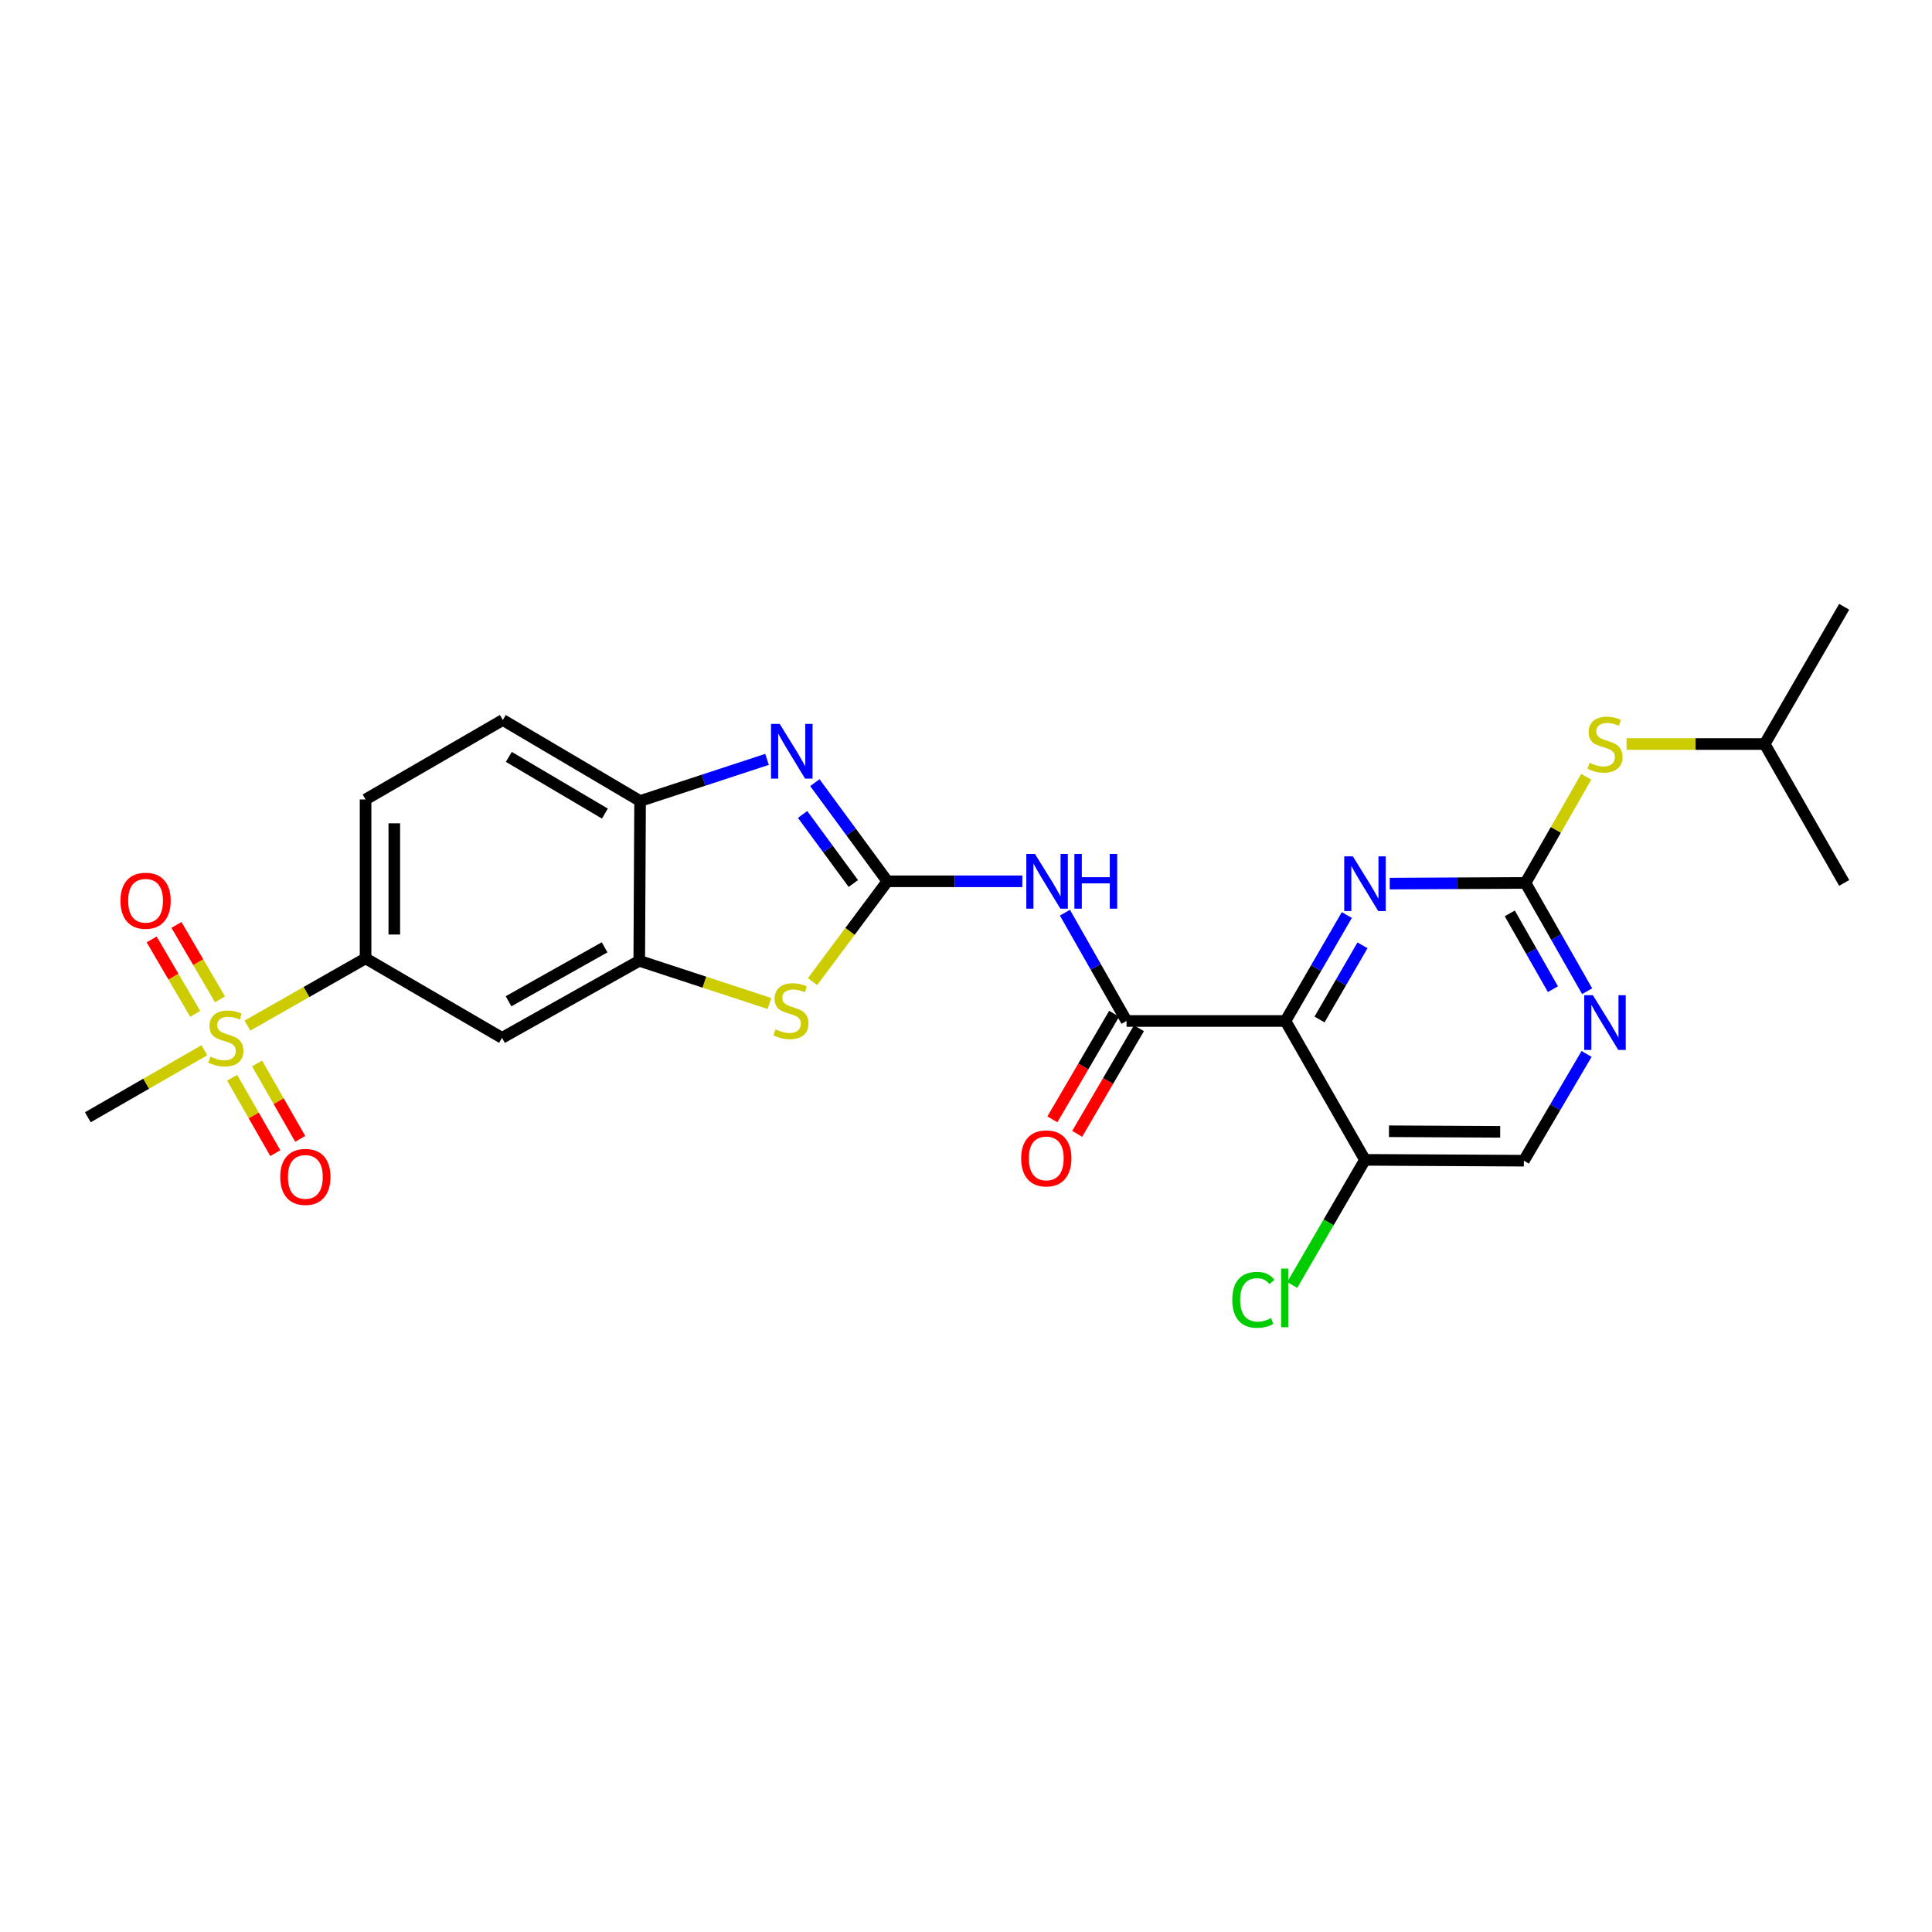 <?xml version='1.0' encoding='iso-8859-1'?>
<svg version='1.1' baseProfile='full'
              xmlns='http://www.w3.org/2000/svg'
                      xmlns:rdkit='http://www.rdkit.org/xml'
                      xmlns:xlink='http://www.w3.org/1999/xlink'
                  xml:space='preserve'
width='1000px' height='1000px' viewBox='0 0 1000 1000'>
<!-- END OF HEADER -->
<rect style='opacity:1.0;fill:#FFFFFF;stroke:none' width='1000' height='1000' x='0' y='0'> </rect>
<path class='bond-3' d='M 459.291,456.159 L 440.529,430.627' style='fill:none;fill-rule:evenodd;stroke:#000000;stroke-width:6px;stroke-linecap:butt;stroke-linejoin:miter;stroke-opacity:1' />
<path class='bond-3' d='M 440.529,430.627 L 421.768,405.096' style='fill:none;fill-rule:evenodd;stroke:#0000FF;stroke-width:6px;stroke-linecap:butt;stroke-linejoin:miter;stroke-opacity:1' />
<path class='bond-3' d='M 441.683,457.303 L 428.55,439.43' style='fill:none;fill-rule:evenodd;stroke:#000000;stroke-width:6px;stroke-linecap:butt;stroke-linejoin:miter;stroke-opacity:1' />
<path class='bond-3' d='M 428.55,439.43 L 415.417,421.558' style='fill:none;fill-rule:evenodd;stroke:#0000FF;stroke-width:6px;stroke-linecap:butt;stroke-linejoin:miter;stroke-opacity:1' />
<path class='bond-4' d='M 459.291,456.159 L 494.224,456.159' style='fill:none;fill-rule:evenodd;stroke:#000000;stroke-width:6px;stroke-linecap:butt;stroke-linejoin:miter;stroke-opacity:1' />
<path class='bond-4' d='M 494.224,456.159 L 529.157,456.159' style='fill:none;fill-rule:evenodd;stroke:#0000FF;stroke-width:6px;stroke-linecap:butt;stroke-linejoin:miter;stroke-opacity:1' />
<path class='bond-5' d='M 459.291,456.159 L 439.932,482.124' style='fill:none;fill-rule:evenodd;stroke:#000000;stroke-width:6px;stroke-linecap:butt;stroke-linejoin:miter;stroke-opacity:1' />
<path class='bond-5' d='M 439.932,482.124 L 420.573,508.089' style='fill:none;fill-rule:evenodd;stroke:#CCCC00;stroke-width:6px;stroke-linecap:butt;stroke-linejoin:miter;stroke-opacity:1' />
<path class='bond-0' d='M 665.355,528.459 L 583.094,528.459' style='fill:none;fill-rule:evenodd;stroke:#000000;stroke-width:6px;stroke-linecap:butt;stroke-linejoin:miter;stroke-opacity:1' />
<path class='bond-6' d='M 665.355,528.459 L 681.236,501.043' style='fill:none;fill-rule:evenodd;stroke:#000000;stroke-width:6px;stroke-linecap:butt;stroke-linejoin:miter;stroke-opacity:1' />
<path class='bond-6' d='M 681.236,501.043 L 697.118,473.627' style='fill:none;fill-rule:evenodd;stroke:#0000FF;stroke-width:6px;stroke-linecap:butt;stroke-linejoin:miter;stroke-opacity:1' />
<path class='bond-6' d='M 682.983,527.686 L 694.1,508.494' style='fill:none;fill-rule:evenodd;stroke:#000000;stroke-width:6px;stroke-linecap:butt;stroke-linejoin:miter;stroke-opacity:1' />
<path class='bond-6' d='M 694.1,508.494 L 705.217,489.303' style='fill:none;fill-rule:evenodd;stroke:#0000FF;stroke-width:6px;stroke-linecap:butt;stroke-linejoin:miter;stroke-opacity:1' />
<path class='bond-13' d='M 665.355,528.459 L 706.509,600.337' style='fill:none;fill-rule:evenodd;stroke:#000000;stroke-width:6px;stroke-linecap:butt;stroke-linejoin:miter;stroke-opacity:1' />
<path class='bond-1' d='M 128.08,530.846 L 158.65,513.448' style='fill:none;fill-rule:evenodd;stroke:#CCCC00;stroke-width:6px;stroke-linecap:butt;stroke-linejoin:miter;stroke-opacity:1' />
<path class='bond-1' d='M 158.65,513.448 L 189.22,496.05' style='fill:none;fill-rule:evenodd;stroke:#000000;stroke-width:6px;stroke-linecap:butt;stroke-linejoin:miter;stroke-opacity:1' />
<path class='bond-14' d='M 113.871,517.265 L 102.602,498.003' style='fill:none;fill-rule:evenodd;stroke:#CCCC00;stroke-width:6px;stroke-linecap:butt;stroke-linejoin:miter;stroke-opacity:1' />
<path class='bond-14' d='M 102.602,498.003 L 91.333,478.74' style='fill:none;fill-rule:evenodd;stroke:#FF0000;stroke-width:6px;stroke-linecap:butt;stroke-linejoin:miter;stroke-opacity:1' />
<path class='bond-14' d='M 101.04,524.772 L 89.77,505.509' style='fill:none;fill-rule:evenodd;stroke:#CCCC00;stroke-width:6px;stroke-linecap:butt;stroke-linejoin:miter;stroke-opacity:1' />
<path class='bond-14' d='M 89.77,505.509 L 78.501,486.247' style='fill:none;fill-rule:evenodd;stroke:#FF0000;stroke-width:6px;stroke-linecap:butt;stroke-linejoin:miter;stroke-opacity:1' />
<path class='bond-15' d='M 120.168,557.839 L 131.334,577.352' style='fill:none;fill-rule:evenodd;stroke:#CCCC00;stroke-width:6px;stroke-linecap:butt;stroke-linejoin:miter;stroke-opacity:1' />
<path class='bond-15' d='M 131.334,577.352 L 142.499,596.865' style='fill:none;fill-rule:evenodd;stroke:#FF0000;stroke-width:6px;stroke-linecap:butt;stroke-linejoin:miter;stroke-opacity:1' />
<path class='bond-15' d='M 133.071,550.455 L 144.237,569.968' style='fill:none;fill-rule:evenodd;stroke:#CCCC00;stroke-width:6px;stroke-linecap:butt;stroke-linejoin:miter;stroke-opacity:1' />
<path class='bond-15' d='M 144.237,569.968 L 155.402,589.481' style='fill:none;fill-rule:evenodd;stroke:#FF0000;stroke-width:6px;stroke-linecap:butt;stroke-linejoin:miter;stroke-opacity:1' />
<path class='bond-22' d='M 105.779,543.605 L 75.617,560.953' style='fill:none;fill-rule:evenodd;stroke:#CCCC00;stroke-width:6px;stroke-linecap:butt;stroke-linejoin:miter;stroke-opacity:1' />
<path class='bond-22' d='M 75.617,560.953 L 45.455,578.302' style='fill:none;fill-rule:evenodd;stroke:#000000;stroke-width:6px;stroke-linecap:butt;stroke-linejoin:miter;stroke-opacity:1' />
<path class='bond-2' d='M 583.094,528.459 L 567.149,500.428' style='fill:none;fill-rule:evenodd;stroke:#000000;stroke-width:6px;stroke-linecap:butt;stroke-linejoin:miter;stroke-opacity:1' />
<path class='bond-2' d='M 567.149,500.428 L 551.203,472.398' style='fill:none;fill-rule:evenodd;stroke:#0000FF;stroke-width:6px;stroke-linecap:butt;stroke-linejoin:miter;stroke-opacity:1' />
<path class='bond-17' d='M 576.678,524.706 L 560.695,552.04' style='fill:none;fill-rule:evenodd;stroke:#000000;stroke-width:6px;stroke-linecap:butt;stroke-linejoin:miter;stroke-opacity:1' />
<path class='bond-17' d='M 560.695,552.04 L 544.711,579.373' style='fill:none;fill-rule:evenodd;stroke:#FF0000;stroke-width:6px;stroke-linecap:butt;stroke-linejoin:miter;stroke-opacity:1' />
<path class='bond-17' d='M 589.511,532.211 L 573.528,559.544' style='fill:none;fill-rule:evenodd;stroke:#000000;stroke-width:6px;stroke-linecap:butt;stroke-linejoin:miter;stroke-opacity:1' />
<path class='bond-17' d='M 573.528,559.544 L 557.545,586.878' style='fill:none;fill-rule:evenodd;stroke:#FF0000;stroke-width:6px;stroke-linecap:butt;stroke-linejoin:miter;stroke-opacity:1' />
<path class='bond-9' d='M 397.022,393.047 L 364.165,403.823' style='fill:none;fill-rule:evenodd;stroke:#0000FF;stroke-width:6px;stroke-linecap:butt;stroke-linejoin:miter;stroke-opacity:1' />
<path class='bond-9' d='M 364.165,403.823 L 331.309,414.599' style='fill:none;fill-rule:evenodd;stroke:#000000;stroke-width:6px;stroke-linecap:butt;stroke-linejoin:miter;stroke-opacity:1' />
<path class='bond-8' d='M 398.26,519.41 L 364.57,508.362' style='fill:none;fill-rule:evenodd;stroke:#CCCC00;stroke-width:6px;stroke-linecap:butt;stroke-linejoin:miter;stroke-opacity:1' />
<path class='bond-8' d='M 364.57,508.362 L 330.879,497.314' style='fill:none;fill-rule:evenodd;stroke:#000000;stroke-width:6px;stroke-linecap:butt;stroke-linejoin:miter;stroke-opacity:1' />
<path class='bond-7' d='M 719.326,457.35 L 754.457,457.176' style='fill:none;fill-rule:evenodd;stroke:#0000FF;stroke-width:6px;stroke-linecap:butt;stroke-linejoin:miter;stroke-opacity:1' />
<path class='bond-7' d='M 754.457,457.176 L 789.587,457.001' style='fill:none;fill-rule:evenodd;stroke:#000000;stroke-width:6px;stroke-linecap:butt;stroke-linejoin:miter;stroke-opacity:1' />
<path class='bond-16' d='M 789.587,457.001 L 805.313,429.529' style='fill:none;fill-rule:evenodd;stroke:#000000;stroke-width:6px;stroke-linecap:butt;stroke-linejoin:miter;stroke-opacity:1' />
<path class='bond-16' d='M 805.313,429.529 L 821.039,402.057' style='fill:none;fill-rule:evenodd;stroke:#CCCC00;stroke-width:6px;stroke-linecap:butt;stroke-linejoin:miter;stroke-opacity:1' />
<path class='bond-28' d='M 789.587,457.001 L 805.542,485.023' style='fill:none;fill-rule:evenodd;stroke:#000000;stroke-width:6px;stroke-linecap:butt;stroke-linejoin:miter;stroke-opacity:1' />
<path class='bond-28' d='M 805.542,485.023 L 821.496,513.045' style='fill:none;fill-rule:evenodd;stroke:#0000FF;stroke-width:6px;stroke-linecap:butt;stroke-linejoin:miter;stroke-opacity:1' />
<path class='bond-28' d='M 781.455,472.763 L 792.623,492.379' style='fill:none;fill-rule:evenodd;stroke:#000000;stroke-width:6px;stroke-linecap:butt;stroke-linejoin:miter;stroke-opacity:1' />
<path class='bond-28' d='M 792.623,492.379 L 803.791,511.994' style='fill:none;fill-rule:evenodd;stroke:#0000FF;stroke-width:6px;stroke-linecap:butt;stroke-linejoin:miter;stroke-opacity:1' />
<path class='bond-11' d='M 330.879,497.314 L 259.843,537.197' style='fill:none;fill-rule:evenodd;stroke:#000000;stroke-width:6px;stroke-linecap:butt;stroke-linejoin:miter;stroke-opacity:1' />
<path class='bond-11' d='M 312.946,490.333 L 263.221,518.251' style='fill:none;fill-rule:evenodd;stroke:#000000;stroke-width:6px;stroke-linecap:butt;stroke-linejoin:miter;stroke-opacity:1' />
<path class='bond-26' d='M 330.879,497.314 L 331.309,414.599' style='fill:none;fill-rule:evenodd;stroke:#000000;stroke-width:6px;stroke-linecap:butt;stroke-linejoin:miter;stroke-opacity:1' />
<path class='bond-19' d='M 331.309,414.599 L 260.256,372.668' style='fill:none;fill-rule:evenodd;stroke:#000000;stroke-width:6px;stroke-linecap:butt;stroke-linejoin:miter;stroke-opacity:1' />
<path class='bond-19' d='M 313.095,421.113 L 263.358,391.761' style='fill:none;fill-rule:evenodd;stroke:#000000;stroke-width:6px;stroke-linecap:butt;stroke-linejoin:miter;stroke-opacity:1' />
<path class='bond-10' d='M 189.22,496.05 L 259.843,537.197' style='fill:none;fill-rule:evenodd;stroke:#000000;stroke-width:6px;stroke-linecap:butt;stroke-linejoin:miter;stroke-opacity:1' />
<path class='bond-27' d='M 189.22,496.05 L 189.22,413.806' style='fill:none;fill-rule:evenodd;stroke:#000000;stroke-width:6px;stroke-linecap:butt;stroke-linejoin:miter;stroke-opacity:1' />
<path class='bond-27' d='M 204.086,483.713 L 204.086,426.143' style='fill:none;fill-rule:evenodd;stroke:#000000;stroke-width:6px;stroke-linecap:butt;stroke-linejoin:miter;stroke-opacity:1' />
<path class='bond-12' d='M 821.207,545.517 L 804.98,573.142' style='fill:none;fill-rule:evenodd;stroke:#0000FF;stroke-width:6px;stroke-linecap:butt;stroke-linejoin:miter;stroke-opacity:1' />
<path class='bond-12' d='M 804.98,573.142 L 788.753,600.767' style='fill:none;fill-rule:evenodd;stroke:#000000;stroke-width:6px;stroke-linecap:butt;stroke-linejoin:miter;stroke-opacity:1' />
<path class='bond-18' d='M 706.509,600.337 L 788.753,600.767' style='fill:none;fill-rule:evenodd;stroke:#000000;stroke-width:6px;stroke-linecap:butt;stroke-linejoin:miter;stroke-opacity:1' />
<path class='bond-18' d='M 718.924,585.535 L 776.494,585.836' style='fill:none;fill-rule:evenodd;stroke:#000000;stroke-width:6px;stroke-linecap:butt;stroke-linejoin:miter;stroke-opacity:1' />
<path class='bond-21' d='M 706.509,600.337 L 687.679,632.711' style='fill:none;fill-rule:evenodd;stroke:#000000;stroke-width:6px;stroke-linecap:butt;stroke-linejoin:miter;stroke-opacity:1' />
<path class='bond-21' d='M 687.679,632.711 L 668.849,665.086' style='fill:none;fill-rule:evenodd;stroke:#00CC00;stroke-width:6px;stroke-linecap:butt;stroke-linejoin:miter;stroke-opacity:1' />
<path class='bond-23' d='M 841.889,385.106 L 877.644,385.106' style='fill:none;fill-rule:evenodd;stroke:#CCCC00;stroke-width:6px;stroke-linecap:butt;stroke-linejoin:miter;stroke-opacity:1' />
<path class='bond-23' d='M 877.644,385.106 L 913.399,385.106' style='fill:none;fill-rule:evenodd;stroke:#000000;stroke-width:6px;stroke-linecap:butt;stroke-linejoin:miter;stroke-opacity:1' />
<path class='bond-20' d='M 260.256,372.668 L 189.22,413.806' style='fill:none;fill-rule:evenodd;stroke:#000000;stroke-width:6px;stroke-linecap:butt;stroke-linejoin:miter;stroke-opacity:1' />
<path class='bond-24' d='M 913.399,385.106 L 954.545,314.07' style='fill:none;fill-rule:evenodd;stroke:#000000;stroke-width:6px;stroke-linecap:butt;stroke-linejoin:miter;stroke-opacity:1' />
<path class='bond-25' d='M 913.399,385.106 L 954.545,457.001' style='fill:none;fill-rule:evenodd;stroke:#000000;stroke-width:6px;stroke-linecap:butt;stroke-linejoin:miter;stroke-opacity:1' />
<path  class='atom-2' d='M 108.92 546.917
Q 109.24 547.037, 110.56 547.597
Q 111.88 548.157, 113.32 548.517
Q 114.8 548.837, 116.24 548.837
Q 118.92 548.837, 120.48 547.557
Q 122.04 546.237, 122.04 543.957
Q 122.04 542.397, 121.24 541.437
Q 120.48 540.477, 119.28 539.957
Q 118.08 539.437, 116.08 538.837
Q 113.56 538.077, 112.04 537.357
Q 110.56 536.637, 109.48 535.117
Q 108.44 533.597, 108.44 531.037
Q 108.44 527.477, 110.84 525.277
Q 113.28 523.077, 118.08 523.077
Q 121.36 523.077, 125.08 524.637
L 124.16 527.717
Q 120.76 526.317, 118.2 526.317
Q 115.44 526.317, 113.92 527.477
Q 112.4 528.597, 112.44 530.557
Q 112.44 532.077, 113.2 532.997
Q 114 533.917, 115.12 534.437
Q 116.28 534.957, 118.2 535.557
Q 120.76 536.357, 122.28 537.157
Q 123.8 537.957, 124.88 539.597
Q 126 541.197, 126 543.957
Q 126 547.877, 123.36 549.997
Q 120.76 552.077, 116.4 552.077
Q 113.88 552.077, 111.96 551.517
Q 110.08 550.997, 107.84 550.077
L 108.92 546.917
' fill='#CCCC00'/>
<path  class='atom-4' d='M 403.568 374.687
L 412.848 389.687
Q 413.768 391.167, 415.248 393.847
Q 416.728 396.527, 416.808 396.687
L 416.808 374.687
L 420.568 374.687
L 420.568 403.007
L 416.688 403.007
L 406.728 386.607
Q 405.568 384.687, 404.328 382.487
Q 403.128 380.287, 402.768 379.607
L 402.768 403.007
L 399.088 403.007
L 399.088 374.687
L 403.568 374.687
' fill='#0000FF'/>
<path  class='atom-5' d='M 535.704 441.999
L 544.984 456.999
Q 545.904 458.479, 547.384 461.159
Q 548.864 463.839, 548.944 463.999
L 548.944 441.999
L 552.704 441.999
L 552.704 470.319
L 548.824 470.319
L 538.864 453.919
Q 537.704 451.999, 536.464 449.799
Q 535.264 447.599, 534.904 446.919
L 534.904 470.319
L 531.224 470.319
L 531.224 441.999
L 535.704 441.999
' fill='#0000FF'/>
<path  class='atom-5' d='M 556.104 441.999
L 559.944 441.999
L 559.944 454.039
L 574.424 454.039
L 574.424 441.999
L 578.264 441.999
L 578.264 470.319
L 574.424 470.319
L 574.424 457.239
L 559.944 457.239
L 559.944 470.319
L 556.104 470.319
L 556.104 441.999
' fill='#0000FF'/>
<path  class='atom-6' d='M 401.406 532.785
Q 401.726 532.905, 403.046 533.465
Q 404.366 534.025, 405.806 534.385
Q 407.286 534.705, 408.726 534.705
Q 411.406 534.705, 412.966 533.425
Q 414.526 532.105, 414.526 529.825
Q 414.526 528.265, 413.726 527.305
Q 412.966 526.345, 411.766 525.825
Q 410.566 525.305, 408.566 524.705
Q 406.046 523.945, 404.526 523.225
Q 403.046 522.505, 401.966 520.985
Q 400.926 519.465, 400.926 516.905
Q 400.926 513.345, 403.326 511.145
Q 405.766 508.945, 410.566 508.945
Q 413.846 508.945, 417.566 510.505
L 416.646 513.585
Q 413.246 512.185, 410.686 512.185
Q 407.926 512.185, 406.406 513.345
Q 404.886 514.465, 404.926 516.425
Q 404.926 517.945, 405.686 518.865
Q 406.486 519.785, 407.606 520.305
Q 408.766 520.825, 410.686 521.425
Q 413.246 522.225, 414.766 523.025
Q 416.286 523.825, 417.366 525.465
Q 418.486 527.065, 418.486 529.825
Q 418.486 533.745, 415.846 535.865
Q 413.246 537.945, 408.886 537.945
Q 406.366 537.945, 404.446 537.385
Q 402.566 536.865, 400.326 535.945
L 401.406 532.785
' fill='#CCCC00'/>
<path  class='atom-7' d='M 700.249 443.254
L 709.529 458.254
Q 710.449 459.734, 711.929 462.414
Q 713.409 465.094, 713.489 465.254
L 713.489 443.254
L 717.249 443.254
L 717.249 471.574
L 713.369 471.574
L 703.409 455.174
Q 702.249 453.254, 701.009 451.054
Q 699.809 448.854, 699.449 448.174
L 699.449 471.574
L 695.769 471.574
L 695.769 443.254
L 700.249 443.254
' fill='#0000FF'/>
<path  class='atom-13' d='M 824.482 515.124
L 833.762 530.124
Q 834.682 531.604, 836.162 534.284
Q 837.642 536.964, 837.722 537.124
L 837.722 515.124
L 841.482 515.124
L 841.482 543.444
L 837.602 543.444
L 827.642 527.044
Q 826.482 525.124, 825.242 522.924
Q 824.042 520.724, 823.682 520.044
L 823.682 543.444
L 820.002 543.444
L 820.002 515.124
L 824.482 515.124
' fill='#0000FF'/>
<path  class='atom-15' d='M 62.352 466.224
Q 62.352 459.424, 65.712 455.624
Q 69.072 451.824, 75.352 451.824
Q 81.632 451.824, 84.992 455.624
Q 88.352 459.424, 88.352 466.224
Q 88.352 473.104, 84.952 477.024
Q 81.552 480.904, 75.352 480.904
Q 69.112 480.904, 65.712 477.024
Q 62.352 473.144, 62.352 466.224
M 75.352 477.704
Q 79.672 477.704, 81.992 474.824
Q 84.352 471.904, 84.352 466.224
Q 84.352 460.664, 81.992 457.864
Q 79.672 455.024, 75.352 455.024
Q 71.032 455.024, 68.672 457.824
Q 66.352 460.624, 66.352 466.224
Q 66.352 471.944, 68.672 474.824
Q 71.032 477.704, 75.352 477.704
' fill='#FF0000'/>
<path  class='atom-16' d='M 145.05 609.155
Q 145.05 602.355, 148.41 598.555
Q 151.77 594.755, 158.05 594.755
Q 164.33 594.755, 167.69 598.555
Q 171.05 602.355, 171.05 609.155
Q 171.05 616.035, 167.65 619.955
Q 164.25 623.835, 158.05 623.835
Q 151.81 623.835, 148.41 619.955
Q 145.05 616.075, 145.05 609.155
M 158.05 620.635
Q 162.37 620.635, 164.69 617.755
Q 167.05 614.835, 167.05 609.155
Q 167.05 603.595, 164.69 600.795
Q 162.37 597.955, 158.05 597.955
Q 153.73 597.955, 151.37 600.755
Q 149.05 603.555, 149.05 609.155
Q 149.05 614.875, 151.37 617.755
Q 153.73 620.635, 158.05 620.635
' fill='#FF0000'/>
<path  class='atom-17' d='M 822.742 394.826
Q 823.062 394.946, 824.382 395.506
Q 825.702 396.066, 827.142 396.426
Q 828.622 396.746, 830.062 396.746
Q 832.742 396.746, 834.302 395.466
Q 835.862 394.146, 835.862 391.866
Q 835.862 390.306, 835.062 389.346
Q 834.302 388.386, 833.102 387.866
Q 831.902 387.346, 829.902 386.746
Q 827.382 385.986, 825.862 385.266
Q 824.382 384.546, 823.302 383.026
Q 822.262 381.506, 822.262 378.946
Q 822.262 375.386, 824.662 373.186
Q 827.102 370.986, 831.902 370.986
Q 835.182 370.986, 838.902 372.546
L 837.982 375.626
Q 834.582 374.226, 832.022 374.226
Q 829.262 374.226, 827.742 375.386
Q 826.222 376.506, 826.262 378.466
Q 826.262 379.986, 827.022 380.906
Q 827.822 381.826, 828.942 382.346
Q 830.102 382.866, 832.022 383.466
Q 834.582 384.266, 836.102 385.066
Q 837.622 385.866, 838.702 387.506
Q 839.822 389.106, 839.822 391.866
Q 839.822 395.786, 837.182 397.906
Q 834.582 399.986, 830.222 399.986
Q 827.702 399.986, 825.782 399.426
Q 823.902 398.906, 821.662 397.986
L 822.742 394.826
' fill='#CCCC00'/>
<path  class='atom-18' d='M 528.551 599.583
Q 528.551 592.783, 531.911 588.983
Q 535.271 585.183, 541.551 585.183
Q 547.831 585.183, 551.191 588.983
Q 554.551 592.783, 554.551 599.583
Q 554.551 606.463, 551.151 610.383
Q 547.751 614.263, 541.551 614.263
Q 535.311 614.263, 531.911 610.383
Q 528.551 606.503, 528.551 599.583
M 541.551 611.063
Q 545.871 611.063, 548.191 608.183
Q 550.551 605.263, 550.551 599.583
Q 550.551 594.023, 548.191 591.223
Q 545.871 588.383, 541.551 588.383
Q 537.231 588.383, 534.871 591.183
Q 532.551 593.983, 532.551 599.583
Q 532.551 605.303, 534.871 608.183
Q 537.231 611.063, 541.551 611.063
' fill='#FF0000'/>
<path  class='atom-22' d='M 637.822 672.783
Q 637.822 665.743, 641.102 662.063
Q 644.422 658.343, 650.702 658.343
Q 656.542 658.343, 659.662 662.463
L 657.022 664.623
Q 654.742 661.623, 650.702 661.623
Q 646.422 661.623, 644.142 664.503
Q 641.902 667.343, 641.902 672.783
Q 641.902 678.383, 644.222 681.263
Q 646.582 684.143, 651.142 684.143
Q 654.262 684.143, 657.902 682.263
L 659.022 685.263
Q 657.542 686.223, 655.302 686.783
Q 653.062 687.343, 650.582 687.343
Q 644.422 687.343, 641.102 683.583
Q 637.822 679.823, 637.822 672.783
' fill='#00CC00'/>
<path  class='atom-22' d='M 663.102 656.623
L 666.782 656.623
L 666.782 686.983
L 663.102 686.983
L 663.102 656.623
' fill='#00CC00'/>
</svg>
